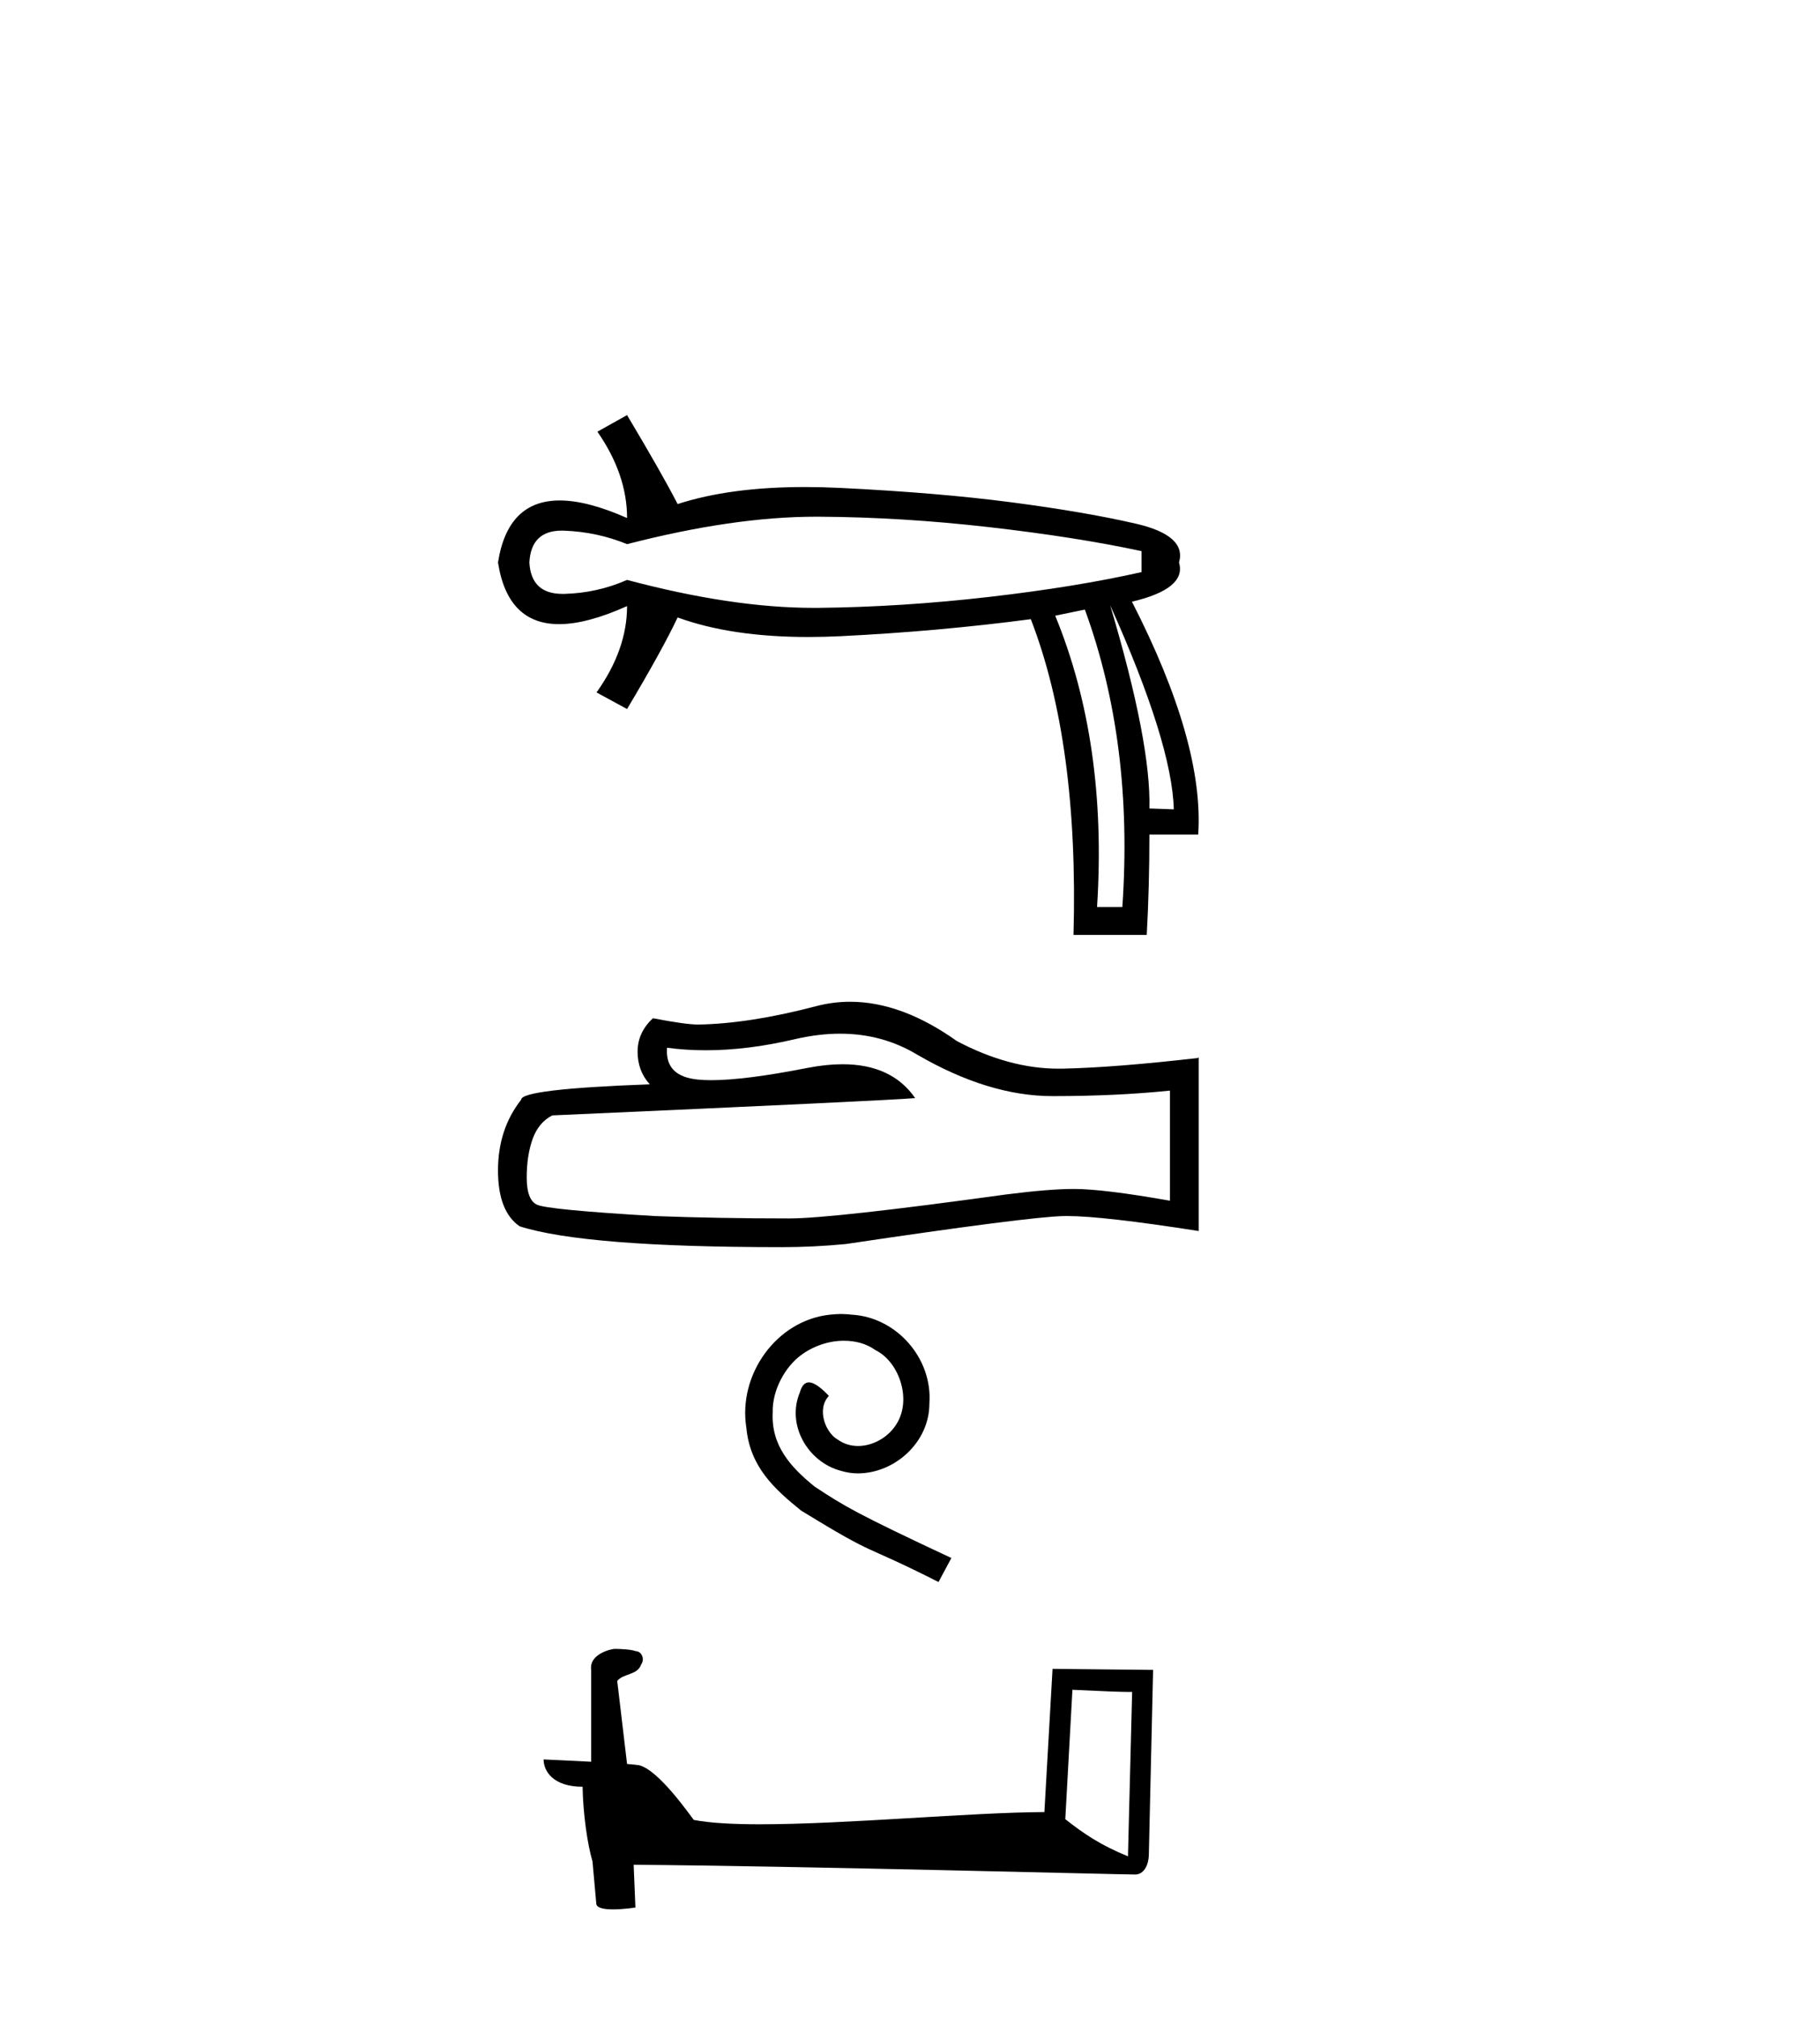 <?xml version='1.0' encoding='UTF-8' standalone='yes'?><svg xmlns='http://www.w3.org/2000/svg' xmlns:xlink='http://www.w3.org/1999/xlink' width='37.0' height='41.0' ><path d='M 16.587 10.502 Q 16.613 10.502 16.639 10.502 Q 18.332 10.511 20.114 10.715 Q 21.895 10.919 23.207 11.202 L 23.207 11.628 Q 21.877 11.929 20.105 12.133 Q 18.332 12.337 16.639 12.355 Q 16.589 12.355 16.539 12.355 Q 14.881 12.355 12.748 11.787 Q 12.145 12.053 11.471 12.071 Q 11.454 12.071 11.436 12.071 Q 10.797 12.071 10.762 11.433 Q 10.796 10.785 11.421 10.785 Q 11.446 10.785 11.471 10.786 Q 12.145 10.812 12.748 11.06 Q 14.912 10.502 16.587 10.502 ZM 22.569 12.301 Q 23.827 15.102 23.863 16.45 L 23.863 16.45 L 23.367 16.432 Q 23.402 15.102 22.569 12.301 ZM 22.055 12.39 Q 23.047 15.102 22.817 18.435 L 22.303 18.435 Q 22.516 15.102 21.452 12.514 L 22.055 12.39 ZM 12.748 8.437 L 12.145 8.774 Q 12.748 9.642 12.748 10.529 Q 11.941 10.172 11.379 10.172 Q 10.321 10.172 10.124 11.433 Q 10.32 12.686 11.366 12.686 Q 11.932 12.686 12.748 12.319 L 12.748 12.319 Q 12.748 13.205 12.127 14.074 L 12.748 14.411 Q 13.457 13.223 13.776 12.55 Q 14.866 12.947 16.427 12.947 Q 16.745 12.947 17.082 12.931 Q 19.077 12.833 20.956 12.585 Q 21.931 15.102 21.824 19.002 L 23.313 19.002 Q 23.367 18.027 23.367 16.964 L 24.359 16.964 Q 24.483 15.102 23.012 12.23 Q 24.129 11.965 23.969 11.433 Q 24.129 10.883 23.092 10.644 Q 22.055 10.405 20.566 10.21 Q 19.077 10.015 17.082 9.917 Q 16.71 9.899 16.362 9.899 Q 14.843 9.899 13.776 10.245 Q 13.457 9.625 12.748 8.437 Z' style='fill:#000000;stroke:none' /><path d='M 17.079 21.01 Q 17.942 21.01 18.653 21.44 Q 20.1 22.279 21.395 22.279 Q 22.698 22.279 23.785 22.167 L 23.785 24.405 Q 22.434 24.166 21.835 24.166 L 21.819 24.166 Q 21.331 24.166 20.46 24.277 Q 16.919 24.765 16.047 24.765 Q 14.601 24.765 13.322 24.717 Q 11.131 24.589 10.916 24.485 Q 10.708 24.389 10.708 23.934 Q 10.708 23.486 10.828 23.15 Q 10.948 22.815 11.227 22.671 Q 18.07 22.367 18.605 22.319 Q 18.129 21.631 17.128 21.631 Q 16.803 21.631 16.423 21.704 Q 15.149 21.955 14.458 21.955 Q 14.312 21.955 14.193 21.943 Q 13.513 21.879 13.561 21.296 L 13.561 21.296 Q 13.943 21.347 14.35 21.347 Q 15.203 21.347 16.167 21.12 Q 16.643 21.01 17.079 21.01 ZM 17.283 20.361 Q 16.937 20.361 16.599 20.449 Q 15.232 20.808 14.193 20.824 Q 13.937 20.824 13.274 20.696 Q 12.962 20.984 12.962 21.376 Q 12.962 21.768 13.21 22.039 Q 10.596 22.135 10.596 22.351 Q 10.124 22.951 10.124 23.79 Q 10.124 24.621 10.564 24.925 Q 11.891 25.349 15.895 25.349 Q 16.535 25.349 17.198 25.285 Q 20.907 24.733 21.619 24.717 Q 21.652 24.716 21.689 24.716 Q 22.42 24.716 24.369 25.021 L 24.369 21.488 L 24.353 21.504 Q 22.682 21.696 21.627 21.72 Q 21.573 21.721 21.518 21.721 Q 20.514 21.721 19.453 21.16 Q 18.329 20.361 17.283 20.361 Z' style='fill:#000000;stroke:none' /><path d='M 17.099 26.707 C 17.023 26.707 16.947 26.714 16.872 26.721 C 15.778 26.838 15.001 27.946 15.173 29.019 C 15.248 29.817 15.744 30.264 16.287 30.704 C 17.904 31.694 17.45 31.33 19.08 32.155 L 19.341 31.667 C 17.401 30.759 17.168 30.615 16.562 30.216 C 16.067 29.817 15.675 29.376 15.709 28.709 C 15.696 28.248 15.971 27.774 16.28 27.547 C 16.528 27.361 16.844 27.251 17.154 27.251 C 17.388 27.251 17.608 27.306 17.8 27.443 C 18.289 27.684 18.557 28.482 18.199 28.984 C 18.034 29.225 17.739 29.39 17.443 29.39 C 17.298 29.39 17.154 29.349 17.03 29.259 C 16.782 29.122 16.597 28.64 16.851 28.372 C 16.734 28.248 16.569 28.097 16.445 28.097 C 16.363 28.097 16.301 28.159 16.26 28.303 C 15.984 28.964 16.425 29.713 17.085 29.892 C 17.202 29.927 17.319 29.947 17.436 29.947 C 18.192 29.947 18.894 29.314 18.894 28.53 C 18.963 27.615 18.234 26.776 17.319 26.721 C 17.25 26.714 17.174 26.707 17.099 26.707 Z' style='fill:#000000;stroke:none' /><path d='M 21.802 34.345 C 22.442 34.376 22.796 34.389 22.947 34.389 C 22.978 34.389 23.001 34.389 23.016 34.388 L 23.016 34.388 L 22.931 37.73 C 22.381 37.506 22.043 37.279 21.657 36.975 L 21.802 34.345 ZM 12.511 33.514 C 12.493 33.514 12.48 33.515 12.474 33.515 C 12.262 33.554 11.981 33.683 12.018 33.943 C 12.018 34.564 12.018 35.186 12.018 35.808 C 11.603 35.786 11.178 35.767 11.051 35.761 L 11.051 35.761 C 11.051 35.995 11.241 36.316 11.844 36.316 C 11.851 36.844 11.943 37.492 12.042 37.822 C 12.043 37.822 12.043 37.821 12.044 37.821 L 12.122 38.687 C 12.122 38.783 12.286 38.809 12.465 38.809 C 12.681 38.809 12.918 38.771 12.918 38.771 L 12.882 37.902 L 12.882 37.902 C 16.278 37.928 22.758 38.1 23.079 38.1 C 23.246 38.1 23.356 37.922 23.356 37.674 L 23.442 33.941 L 21.398 33.92 L 21.232 36.831 C 19.751 36.836 17.192 37.079 15.453 37.079 C 14.9 37.079 14.43 37.054 14.104 36.99 C 14.038 36.91 13.4 35.98 12.994 35.879 C 12.962 35.872 12.867 35.863 12.748 35.853 C 12.682 35.291 12.615 34.728 12.548 34.165 C 12.676 34.009 12.958 34.051 13.033 33.834 C 13.109 33.733 13.057 33.563 12.918 33.559 C 12.83 33.524 12.605 33.514 12.511 33.514 Z' style='fill:#000000;stroke:none' /></svg>